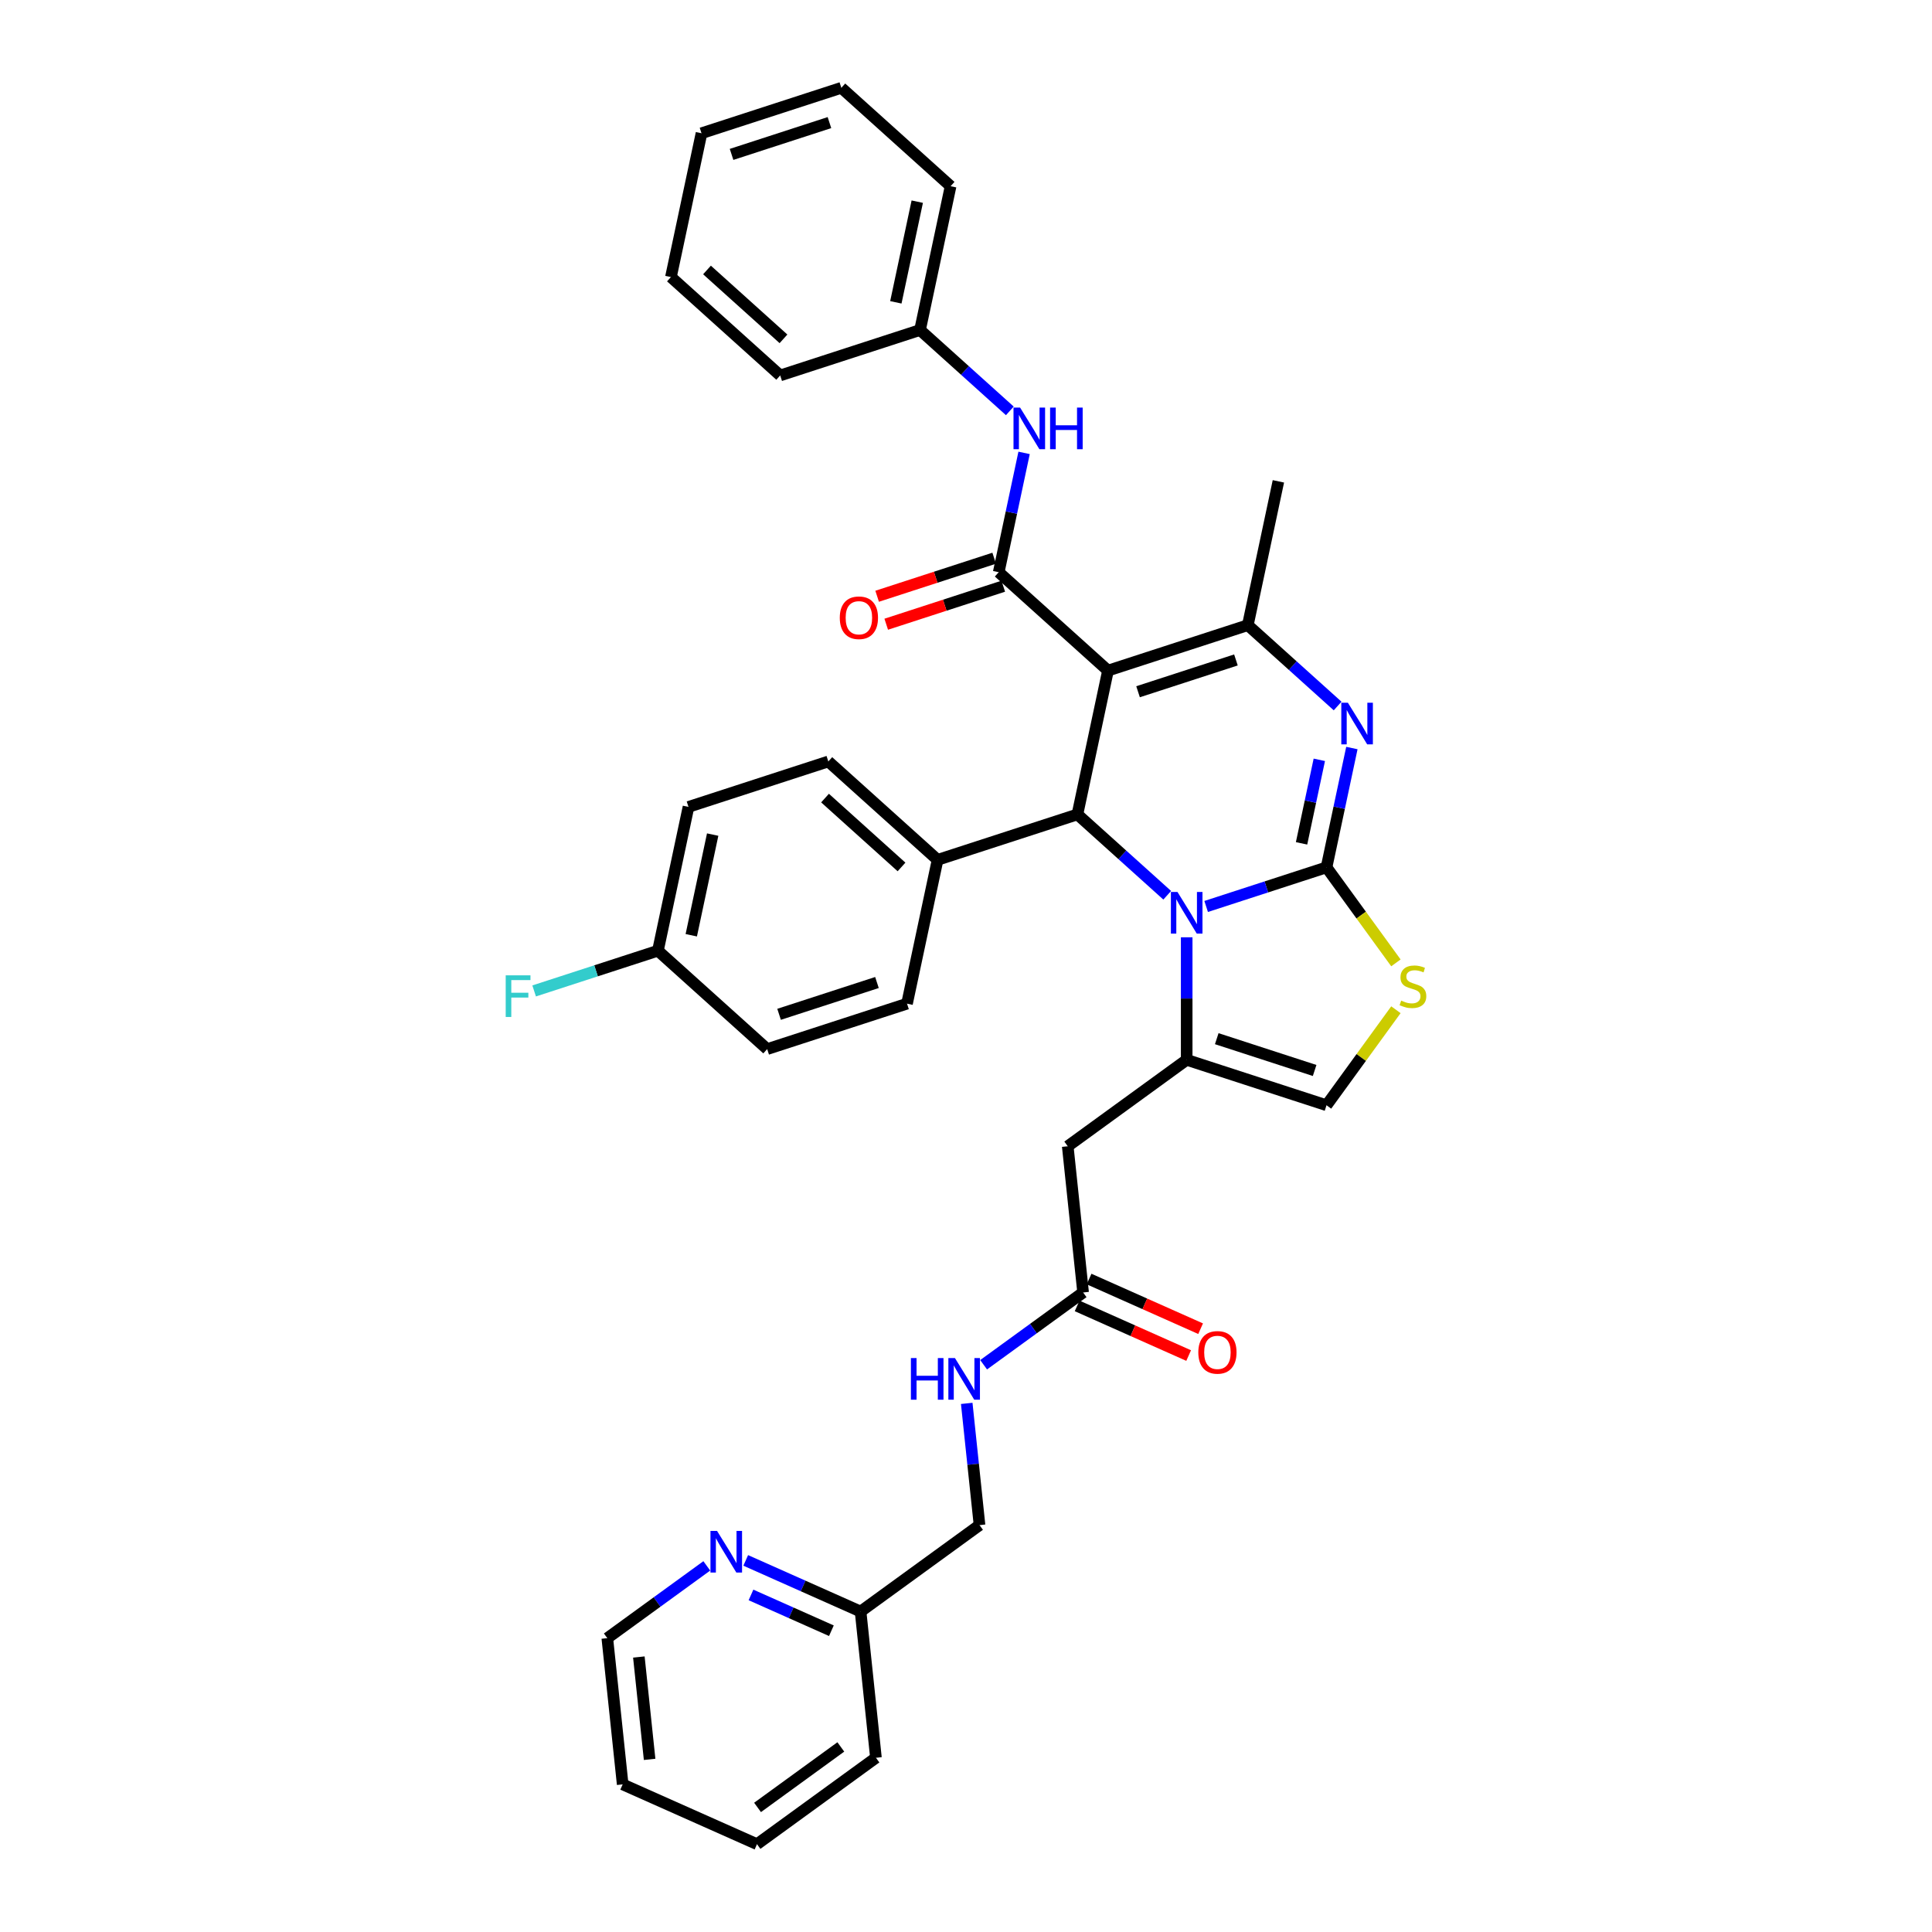 <?xml version='1.0' encoding='iso-8859-1'?>
<svg version='1.1' baseProfile='full'
              xmlns='http://www.w3.org/2000/svg'
                      xmlns:rdkit='http://www.rdkit.org/xml'
                      xmlns:xlink='http://www.w3.org/1999/xlink'
                  xml:space='preserve'
width='1000px' height='1000px' viewBox='0 0 1000 1000'>
<!-- END OF HEADER -->
<rect style='opacity:1.0;fill:#FFFFFF;stroke:none' width='1000' height='1000' x='0' y='0'> </rect>
<path class='bond-1' d='M 686.604,448.944 L 655.453,459.066' style='fill:none;fill-rule:evenodd;stroke:#000000;stroke-width:6px;stroke-linecap:butt;stroke-linejoin:miter;stroke-opacity:1' />
<path class='bond-1' d='M 655.453,459.066 L 624.302,469.187' style='fill:none;fill-rule:evenodd;stroke:#0000FF;stroke-width:6px;stroke-linecap:butt;stroke-linejoin:miter;stroke-opacity:1' />
<path class='bond-2' d='M 686.604,448.944 L 693.168,418.064' style='fill:none;fill-rule:evenodd;stroke:#000000;stroke-width:6px;stroke-linecap:butt;stroke-linejoin:miter;stroke-opacity:1' />
<path class='bond-2' d='M 693.168,418.064 L 699.732,387.184' style='fill:none;fill-rule:evenodd;stroke:#0000FF;stroke-width:6px;stroke-linecap:butt;stroke-linejoin:miter;stroke-opacity:1' />
<path class='bond-2' d='M 673.685,436.515 L 678.28,414.899' style='fill:none;fill-rule:evenodd;stroke:#000000;stroke-width:6px;stroke-linecap:butt;stroke-linejoin:miter;stroke-opacity:1' />
<path class='bond-2' d='M 678.28,414.899 L 682.875,393.283' style='fill:none;fill-rule:evenodd;stroke:#0000FF;stroke-width:6px;stroke-linecap:butt;stroke-linejoin:miter;stroke-opacity:1' />
<path class='bond-7' d='M 686.604,448.944 L 704.564,473.663' style='fill:none;fill-rule:evenodd;stroke:#000000;stroke-width:6px;stroke-linecap:butt;stroke-linejoin:miter;stroke-opacity:1' />
<path class='bond-7' d='M 704.564,473.663 L 722.523,498.382' style='fill:none;fill-rule:evenodd;stroke:#CCCC00;stroke-width:6px;stroke-linecap:butt;stroke-linejoin:miter;stroke-opacity:1' />
<path class='bond-0' d='M 573.494,347.1 L 557.672,421.539' style='fill:none;fill-rule:evenodd;stroke:#000000;stroke-width:6px;stroke-linecap:butt;stroke-linejoin:miter;stroke-opacity:1' />
<path class='bond-6' d='M 573.494,347.1 L 516.939,296.177' style='fill:none;fill-rule:evenodd;stroke:#000000;stroke-width:6px;stroke-linecap:butt;stroke-linejoin:miter;stroke-opacity:1' />
<path class='bond-37' d='M 573.494,347.1 L 645.872,323.583' style='fill:none;fill-rule:evenodd;stroke:#000000;stroke-width:6px;stroke-linecap:butt;stroke-linejoin:miter;stroke-opacity:1' />
<path class='bond-37' d='M 589.054,358.047 L 639.718,341.586' style='fill:none;fill-rule:evenodd;stroke:#000000;stroke-width:6px;stroke-linecap:butt;stroke-linejoin:miter;stroke-opacity:1' />
<path class='bond-4' d='M 614.227,485.139 L 614.227,516.851' style='fill:none;fill-rule:evenodd;stroke:#0000FF;stroke-width:6px;stroke-linecap:butt;stroke-linejoin:miter;stroke-opacity:1' />
<path class='bond-4' d='M 614.227,516.851 L 614.227,548.563' style='fill:none;fill-rule:evenodd;stroke:#000000;stroke-width:6px;stroke-linecap:butt;stroke-linejoin:miter;stroke-opacity:1' />
<path class='bond-5' d='M 604.151,463.388 L 580.911,442.464' style='fill:none;fill-rule:evenodd;stroke:#0000FF;stroke-width:6px;stroke-linecap:butt;stroke-linejoin:miter;stroke-opacity:1' />
<path class='bond-5' d='M 580.911,442.464 L 557.672,421.539' style='fill:none;fill-rule:evenodd;stroke:#000000;stroke-width:6px;stroke-linecap:butt;stroke-linejoin:miter;stroke-opacity:1' />
<path class='bond-3' d='M 692.351,365.433 L 669.111,344.508' style='fill:none;fill-rule:evenodd;stroke:#0000FF;stroke-width:6px;stroke-linecap:butt;stroke-linejoin:miter;stroke-opacity:1' />
<path class='bond-3' d='M 669.111,344.508 L 645.872,323.583' style='fill:none;fill-rule:evenodd;stroke:#000000;stroke-width:6px;stroke-linecap:butt;stroke-linejoin:miter;stroke-opacity:1' />
<path class='bond-22' d='M 645.872,323.583 L 661.694,249.144' style='fill:none;fill-rule:evenodd;stroke:#000000;stroke-width:6px;stroke-linecap:butt;stroke-linejoin:miter;stroke-opacity:1' />
<path class='bond-8' d='M 614.227,548.563 L 552.659,593.295' style='fill:none;fill-rule:evenodd;stroke:#000000;stroke-width:6px;stroke-linecap:butt;stroke-linejoin:miter;stroke-opacity:1' />
<path class='bond-36' d='M 614.227,548.563 L 686.604,572.08' style='fill:none;fill-rule:evenodd;stroke:#000000;stroke-width:6px;stroke-linecap:butt;stroke-linejoin:miter;stroke-opacity:1' />
<path class='bond-36' d='M 629.787,537.615 L 680.451,554.077' style='fill:none;fill-rule:evenodd;stroke:#000000;stroke-width:6px;stroke-linecap:butt;stroke-linejoin:miter;stroke-opacity:1' />
<path class='bond-12' d='M 557.672,421.539 L 485.294,445.055' style='fill:none;fill-rule:evenodd;stroke:#000000;stroke-width:6px;stroke-linecap:butt;stroke-linejoin:miter;stroke-opacity:1' />
<path class='bond-10' d='M 516.939,296.177 L 523.503,265.297' style='fill:none;fill-rule:evenodd;stroke:#000000;stroke-width:6px;stroke-linecap:butt;stroke-linejoin:miter;stroke-opacity:1' />
<path class='bond-10' d='M 523.503,265.297 L 530.067,234.417' style='fill:none;fill-rule:evenodd;stroke:#0000FF;stroke-width:6px;stroke-linecap:butt;stroke-linejoin:miter;stroke-opacity:1' />
<path class='bond-13' d='M 514.588,288.94 L 484.297,298.782' style='fill:none;fill-rule:evenodd;stroke:#000000;stroke-width:6px;stroke-linecap:butt;stroke-linejoin:miter;stroke-opacity:1' />
<path class='bond-13' d='M 484.297,298.782 L 454.006,308.624' style='fill:none;fill-rule:evenodd;stroke:#FF0000;stroke-width:6px;stroke-linecap:butt;stroke-linejoin:miter;stroke-opacity:1' />
<path class='bond-13' d='M 519.291,303.415 L 489,313.257' style='fill:none;fill-rule:evenodd;stroke:#000000;stroke-width:6px;stroke-linecap:butt;stroke-linejoin:miter;stroke-opacity:1' />
<path class='bond-13' d='M 489,313.257 L 458.709,323.099' style='fill:none;fill-rule:evenodd;stroke:#FF0000;stroke-width:6px;stroke-linecap:butt;stroke-linejoin:miter;stroke-opacity:1' />
<path class='bond-9' d='M 722.523,522.641 L 704.564,547.361' style='fill:none;fill-rule:evenodd;stroke:#CCCC00;stroke-width:6px;stroke-linecap:butt;stroke-linejoin:miter;stroke-opacity:1' />
<path class='bond-9' d='M 704.564,547.361 L 686.604,572.08' style='fill:none;fill-rule:evenodd;stroke:#000000;stroke-width:6px;stroke-linecap:butt;stroke-linejoin:miter;stroke-opacity:1' />
<path class='bond-11' d='M 552.659,593.295 L 560.614,668.98' style='fill:none;fill-rule:evenodd;stroke:#000000;stroke-width:6px;stroke-linecap:butt;stroke-linejoin:miter;stroke-opacity:1' />
<path class='bond-20' d='M 522.686,212.666 L 499.446,191.741' style='fill:none;fill-rule:evenodd;stroke:#0000FF;stroke-width:6px;stroke-linecap:butt;stroke-linejoin:miter;stroke-opacity:1' />
<path class='bond-20' d='M 499.446,191.741 L 476.207,170.816' style='fill:none;fill-rule:evenodd;stroke:#000000;stroke-width:6px;stroke-linecap:butt;stroke-linejoin:miter;stroke-opacity:1' />
<path class='bond-14' d='M 560.614,668.98 L 534.868,687.685' style='fill:none;fill-rule:evenodd;stroke:#000000;stroke-width:6px;stroke-linecap:butt;stroke-linejoin:miter;stroke-opacity:1' />
<path class='bond-14' d='M 534.868,687.685 L 509.122,706.391' style='fill:none;fill-rule:evenodd;stroke:#0000FF;stroke-width:6px;stroke-linecap:butt;stroke-linejoin:miter;stroke-opacity:1' />
<path class='bond-16' d='M 557.518,675.932 L 586.382,688.783' style='fill:none;fill-rule:evenodd;stroke:#000000;stroke-width:6px;stroke-linecap:butt;stroke-linejoin:miter;stroke-opacity:1' />
<path class='bond-16' d='M 586.382,688.783 L 615.245,701.634' style='fill:none;fill-rule:evenodd;stroke:#FF0000;stroke-width:6px;stroke-linecap:butt;stroke-linejoin:miter;stroke-opacity:1' />
<path class='bond-16' d='M 563.709,662.028 L 592.572,674.878' style='fill:none;fill-rule:evenodd;stroke:#000000;stroke-width:6px;stroke-linecap:butt;stroke-linejoin:miter;stroke-opacity:1' />
<path class='bond-16' d='M 592.572,674.878 L 621.436,687.729' style='fill:none;fill-rule:evenodd;stroke:#FF0000;stroke-width:6px;stroke-linecap:butt;stroke-linejoin:miter;stroke-opacity:1' />
<path class='bond-17' d='M 485.294,445.055 L 428.739,394.133' style='fill:none;fill-rule:evenodd;stroke:#000000;stroke-width:6px;stroke-linecap:butt;stroke-linejoin:miter;stroke-opacity:1' />
<path class='bond-17' d='M 466.627,448.728 L 427.038,413.083' style='fill:none;fill-rule:evenodd;stroke:#000000;stroke-width:6px;stroke-linecap:butt;stroke-linejoin:miter;stroke-opacity:1' />
<path class='bond-18' d='M 485.294,445.055 L 469.472,519.495' style='fill:none;fill-rule:evenodd;stroke:#000000;stroke-width:6px;stroke-linecap:butt;stroke-linejoin:miter;stroke-opacity:1' />
<path class='bond-21' d='M 500.378,726.39 L 503.689,757.894' style='fill:none;fill-rule:evenodd;stroke:#0000FF;stroke-width:6px;stroke-linecap:butt;stroke-linejoin:miter;stroke-opacity:1' />
<path class='bond-21' d='M 503.689,757.894 L 507,789.397' style='fill:none;fill-rule:evenodd;stroke:#000000;stroke-width:6px;stroke-linecap:butt;stroke-linejoin:miter;stroke-opacity:1' />
<path class='bond-15' d='M 385.986,807.661 L 415.709,820.895' style='fill:none;fill-rule:evenodd;stroke:#0000FF;stroke-width:6px;stroke-linecap:butt;stroke-linejoin:miter;stroke-opacity:1' />
<path class='bond-15' d='M 415.709,820.895 L 445.433,834.129' style='fill:none;fill-rule:evenodd;stroke:#000000;stroke-width:6px;stroke-linecap:butt;stroke-linejoin:miter;stroke-opacity:1' />
<path class='bond-15' d='M 388.712,825.536 L 409.518,834.799' style='fill:none;fill-rule:evenodd;stroke:#0000FF;stroke-width:6px;stroke-linecap:butt;stroke-linejoin:miter;stroke-opacity:1' />
<path class='bond-15' d='M 409.518,834.799 L 430.325,844.063' style='fill:none;fill-rule:evenodd;stroke:#000000;stroke-width:6px;stroke-linecap:butt;stroke-linejoin:miter;stroke-opacity:1' />
<path class='bond-27' d='M 365.834,810.496 L 340.088,829.201' style='fill:none;fill-rule:evenodd;stroke:#0000FF;stroke-width:6px;stroke-linecap:butt;stroke-linejoin:miter;stroke-opacity:1' />
<path class='bond-27' d='M 340.088,829.201 L 314.342,847.907' style='fill:none;fill-rule:evenodd;stroke:#000000;stroke-width:6px;stroke-linecap:butt;stroke-linejoin:miter;stroke-opacity:1' />
<path class='bond-24' d='M 428.739,394.133 L 356.362,417.65' style='fill:none;fill-rule:evenodd;stroke:#000000;stroke-width:6px;stroke-linecap:butt;stroke-linejoin:miter;stroke-opacity:1' />
<path class='bond-25' d='M 469.472,519.495 L 397.094,543.011' style='fill:none;fill-rule:evenodd;stroke:#000000;stroke-width:6px;stroke-linecap:butt;stroke-linejoin:miter;stroke-opacity:1' />
<path class='bond-25' d='M 453.912,508.547 L 403.248,525.008' style='fill:none;fill-rule:evenodd;stroke:#000000;stroke-width:6px;stroke-linecap:butt;stroke-linejoin:miter;stroke-opacity:1' />
<path class='bond-19' d='M 445.433,834.129 L 507,789.397' style='fill:none;fill-rule:evenodd;stroke:#000000;stroke-width:6px;stroke-linecap:butt;stroke-linejoin:miter;stroke-opacity:1' />
<path class='bond-28' d='M 445.433,834.129 L 453.387,909.814' style='fill:none;fill-rule:evenodd;stroke:#000000;stroke-width:6px;stroke-linecap:butt;stroke-linejoin:miter;stroke-opacity:1' />
<path class='bond-29' d='M 476.207,170.816 L 492.029,96.377' style='fill:none;fill-rule:evenodd;stroke:#000000;stroke-width:6px;stroke-linecap:butt;stroke-linejoin:miter;stroke-opacity:1' />
<path class='bond-29' d='M 463.692,156.486 L 474.768,104.378' style='fill:none;fill-rule:evenodd;stroke:#000000;stroke-width:6px;stroke-linecap:butt;stroke-linejoin:miter;stroke-opacity:1' />
<path class='bond-30' d='M 476.207,170.816 L 403.83,194.333' style='fill:none;fill-rule:evenodd;stroke:#000000;stroke-width:6px;stroke-linecap:butt;stroke-linejoin:miter;stroke-opacity:1' />
<path class='bond-23' d='M 340.539,492.089 L 356.362,417.65' style='fill:none;fill-rule:evenodd;stroke:#000000;stroke-width:6px;stroke-linecap:butt;stroke-linejoin:miter;stroke-opacity:1' />
<path class='bond-23' d='M 357.801,484.088 L 368.876,431.98' style='fill:none;fill-rule:evenodd;stroke:#000000;stroke-width:6px;stroke-linecap:butt;stroke-linejoin:miter;stroke-opacity:1' />
<path class='bond-26' d='M 340.539,492.089 L 308.506,502.497' style='fill:none;fill-rule:evenodd;stroke:#000000;stroke-width:6px;stroke-linecap:butt;stroke-linejoin:miter;stroke-opacity:1' />
<path class='bond-26' d='M 308.506,502.497 L 276.472,512.906' style='fill:none;fill-rule:evenodd;stroke:#33CCCC;stroke-width:6px;stroke-linecap:butt;stroke-linejoin:miter;stroke-opacity:1' />
<path class='bond-38' d='M 340.539,492.089 L 397.094,543.011' style='fill:none;fill-rule:evenodd;stroke:#000000;stroke-width:6px;stroke-linecap:butt;stroke-linejoin:miter;stroke-opacity:1' />
<path class='bond-40' d='M 314.342,847.907 L 322.297,923.592' style='fill:none;fill-rule:evenodd;stroke:#000000;stroke-width:6px;stroke-linecap:butt;stroke-linejoin:miter;stroke-opacity:1' />
<path class='bond-40' d='M 330.672,857.669 L 336.241,910.648' style='fill:none;fill-rule:evenodd;stroke:#000000;stroke-width:6px;stroke-linecap:butt;stroke-linejoin:miter;stroke-opacity:1' />
<path class='bond-32' d='M 453.387,909.814 L 391.819,954.545' style='fill:none;fill-rule:evenodd;stroke:#000000;stroke-width:6px;stroke-linecap:butt;stroke-linejoin:miter;stroke-opacity:1' />
<path class='bond-32' d='M 435.206,904.21 L 392.108,935.522' style='fill:none;fill-rule:evenodd;stroke:#000000;stroke-width:6px;stroke-linecap:butt;stroke-linejoin:miter;stroke-opacity:1' />
<path class='bond-33' d='M 492.029,96.377 L 435.475,45.455' style='fill:none;fill-rule:evenodd;stroke:#000000;stroke-width:6px;stroke-linecap:butt;stroke-linejoin:miter;stroke-opacity:1' />
<path class='bond-34' d='M 403.83,194.333 L 347.275,143.41' style='fill:none;fill-rule:evenodd;stroke:#000000;stroke-width:6px;stroke-linecap:butt;stroke-linejoin:miter;stroke-opacity:1' />
<path class='bond-34' d='M 405.531,175.383 L 365.942,139.738' style='fill:none;fill-rule:evenodd;stroke:#000000;stroke-width:6px;stroke-linecap:butt;stroke-linejoin:miter;stroke-opacity:1' />
<path class='bond-31' d='M 322.297,923.592 L 391.819,954.545' style='fill:none;fill-rule:evenodd;stroke:#000000;stroke-width:6px;stroke-linecap:butt;stroke-linejoin:miter;stroke-opacity:1' />
<path class='bond-39' d='M 435.475,45.455 L 363.097,68.971' style='fill:none;fill-rule:evenodd;stroke:#000000;stroke-width:6px;stroke-linecap:butt;stroke-linejoin:miter;stroke-opacity:1' />
<path class='bond-39' d='M 429.321,63.458 L 378.657,79.919' style='fill:none;fill-rule:evenodd;stroke:#000000;stroke-width:6px;stroke-linecap:butt;stroke-linejoin:miter;stroke-opacity:1' />
<path class='bond-35' d='M 347.275,143.41 L 363.097,68.971' style='fill:none;fill-rule:evenodd;stroke:#000000;stroke-width:6px;stroke-linecap:butt;stroke-linejoin:miter;stroke-opacity:1' />
<path  class='atom-2' d='M 609.463 461.685
L 616.525 473.1
Q 617.225 474.226, 618.351 476.266
Q 619.478 478.306, 619.539 478.427
L 619.539 461.685
L 622.4 461.685
L 622.4 483.237
L 619.447 483.237
L 611.867 470.756
Q 610.985 469.295, 610.041 467.621
Q 609.128 465.947, 608.854 465.429
L 608.854 483.237
L 606.053 483.237
L 606.053 461.685
L 609.463 461.685
' fill='#0000FF'/>
<path  class='atom-3' d='M 697.663 363.729
L 704.725 375.144
Q 705.425 376.27, 706.551 378.31
Q 707.678 380.35, 707.738 380.471
L 707.738 363.729
L 710.6 363.729
L 710.6 385.281
L 707.647 385.281
L 700.067 372.8
Q 699.185 371.339, 698.241 369.665
Q 697.328 367.991, 697.054 367.473
L 697.054 385.281
L 694.253 385.281
L 694.253 363.729
L 697.663 363.729
' fill='#0000FF'/>
<path  class='atom-8' d='M 725.248 517.909
Q 725.491 518, 726.496 518.427
Q 727.5 518.853, 728.596 519.127
Q 729.722 519.37, 730.818 519.37
Q 732.858 519.37, 734.045 518.396
Q 735.232 517.392, 735.232 515.656
Q 735.232 514.469, 734.623 513.739
Q 734.045 513.008, 733.132 512.612
Q 732.218 512.217, 730.696 511.76
Q 728.779 511.182, 727.622 510.634
Q 726.496 510.086, 725.674 508.929
Q 724.882 507.772, 724.882 505.824
Q 724.882 503.115, 726.709 501.441
Q 728.566 499.766, 732.218 499.766
Q 734.715 499.766, 737.546 500.954
L 736.845 503.297
Q 734.258 502.232, 732.31 502.232
Q 730.209 502.232, 729.053 503.115
Q 727.896 503.967, 727.926 505.459
Q 727.926 506.616, 728.505 507.316
Q 729.114 508.016, 729.966 508.412
Q 730.849 508.807, 732.31 509.264
Q 734.258 509.873, 735.415 510.481
Q 736.572 511.09, 737.393 512.338
Q 738.246 513.556, 738.246 515.656
Q 738.246 518.64, 736.237 520.253
Q 734.258 521.836, 730.94 521.836
Q 729.022 521.836, 727.561 521.41
Q 726.13 521.014, 724.426 520.314
L 725.248 517.909
' fill='#CCCC00'/>
<path  class='atom-11' d='M 527.998 210.962
L 535.06 222.377
Q 535.76 223.504, 536.887 225.543
Q 538.013 227.583, 538.074 227.705
L 538.074 210.962
L 540.935 210.962
L 540.935 232.514
L 537.982 232.514
L 530.403 220.033
Q 529.52 218.572, 528.576 216.898
Q 527.663 215.224, 527.389 214.706
L 527.389 232.514
L 524.588 232.514
L 524.588 210.962
L 527.998 210.962
' fill='#0000FF'/>
<path  class='atom-11' d='M 543.523 210.962
L 546.445 210.962
L 546.445 220.125
L 557.465 220.125
L 557.465 210.962
L 560.387 210.962
L 560.387 232.514
L 557.465 232.514
L 557.465 222.56
L 546.445 222.56
L 546.445 232.514
L 543.523 232.514
L 543.523 210.962
' fill='#0000FF'/>
<path  class='atom-14' d='M 434.669 319.755
Q 434.669 314.58, 437.226 311.688
Q 439.783 308.796, 444.562 308.796
Q 449.341 308.796, 451.898 311.688
Q 454.455 314.58, 454.455 319.755
Q 454.455 324.991, 451.868 327.974
Q 449.28 330.927, 444.562 330.927
Q 439.813 330.927, 437.226 327.974
Q 434.669 325.021, 434.669 319.755
M 444.562 328.492
Q 447.85 328.492, 449.615 326.3
Q 451.411 324.078, 451.411 319.755
Q 451.411 315.524, 449.615 313.393
Q 447.85 311.232, 444.562 311.232
Q 441.274 311.232, 439.478 313.362
Q 437.713 315.493, 437.713 319.755
Q 437.713 324.108, 439.478 326.3
Q 441.274 328.492, 444.562 328.492
' fill='#FF0000'/>
<path  class='atom-15' d='M 471.481 702.936
L 474.404 702.936
L 474.404 712.098
L 485.423 712.098
L 485.423 702.936
L 488.346 702.936
L 488.346 724.488
L 485.423 724.488
L 485.423 714.534
L 474.404 714.534
L 474.404 724.488
L 471.481 724.488
L 471.481 702.936
' fill='#0000FF'/>
<path  class='atom-15' d='M 494.282 702.936
L 501.344 714.351
Q 502.044 715.477, 503.17 717.517
Q 504.297 719.556, 504.358 719.678
L 504.358 702.936
L 507.219 702.936
L 507.219 724.488
L 504.266 724.488
L 496.686 712.007
Q 495.804 710.546, 494.86 708.872
Q 493.947 707.197, 493.673 706.68
L 493.673 724.488
L 490.872 724.488
L 490.872 702.936
L 494.282 702.936
' fill='#0000FF'/>
<path  class='atom-16' d='M 371.146 792.399
L 378.208 803.814
Q 378.908 804.941, 380.035 806.98
Q 381.161 809.02, 381.222 809.141
L 381.222 792.399
L 384.083 792.399
L 384.083 813.951
L 381.13 813.951
L 373.551 801.47
Q 372.668 800.009, 371.724 798.335
Q 370.811 796.661, 370.537 796.143
L 370.537 813.951
L 367.736 813.951
L 367.736 792.399
L 371.146 792.399
' fill='#0000FF'/>
<path  class='atom-17' d='M 620.243 699.994
Q 620.243 694.819, 622.8 691.927
Q 625.357 689.036, 630.136 689.036
Q 634.915 689.036, 637.472 691.927
Q 640.03 694.819, 640.03 699.994
Q 640.03 705.23, 637.442 708.213
Q 634.855 711.166, 630.136 711.166
Q 625.387 711.166, 622.8 708.213
Q 620.243 705.261, 620.243 699.994
M 630.136 708.731
Q 633.424 708.731, 635.189 706.539
Q 636.985 704.317, 636.985 699.994
Q 636.985 695.763, 635.189 693.632
Q 633.424 691.471, 630.136 691.471
Q 626.849 691.471, 625.053 693.602
Q 623.287 695.733, 623.287 699.994
Q 623.287 704.347, 625.053 706.539
Q 626.849 708.731, 630.136 708.731
' fill='#FF0000'/>
<path  class='atom-27' d='M 261.754 504.83
L 274.57 504.83
L 274.57 507.296
L 264.646 507.296
L 264.646 513.84
L 273.474 513.84
L 273.474 516.337
L 264.646 516.337
L 264.646 526.382
L 261.754 526.382
L 261.754 504.83
' fill='#33CCCC'/>
</svg>
